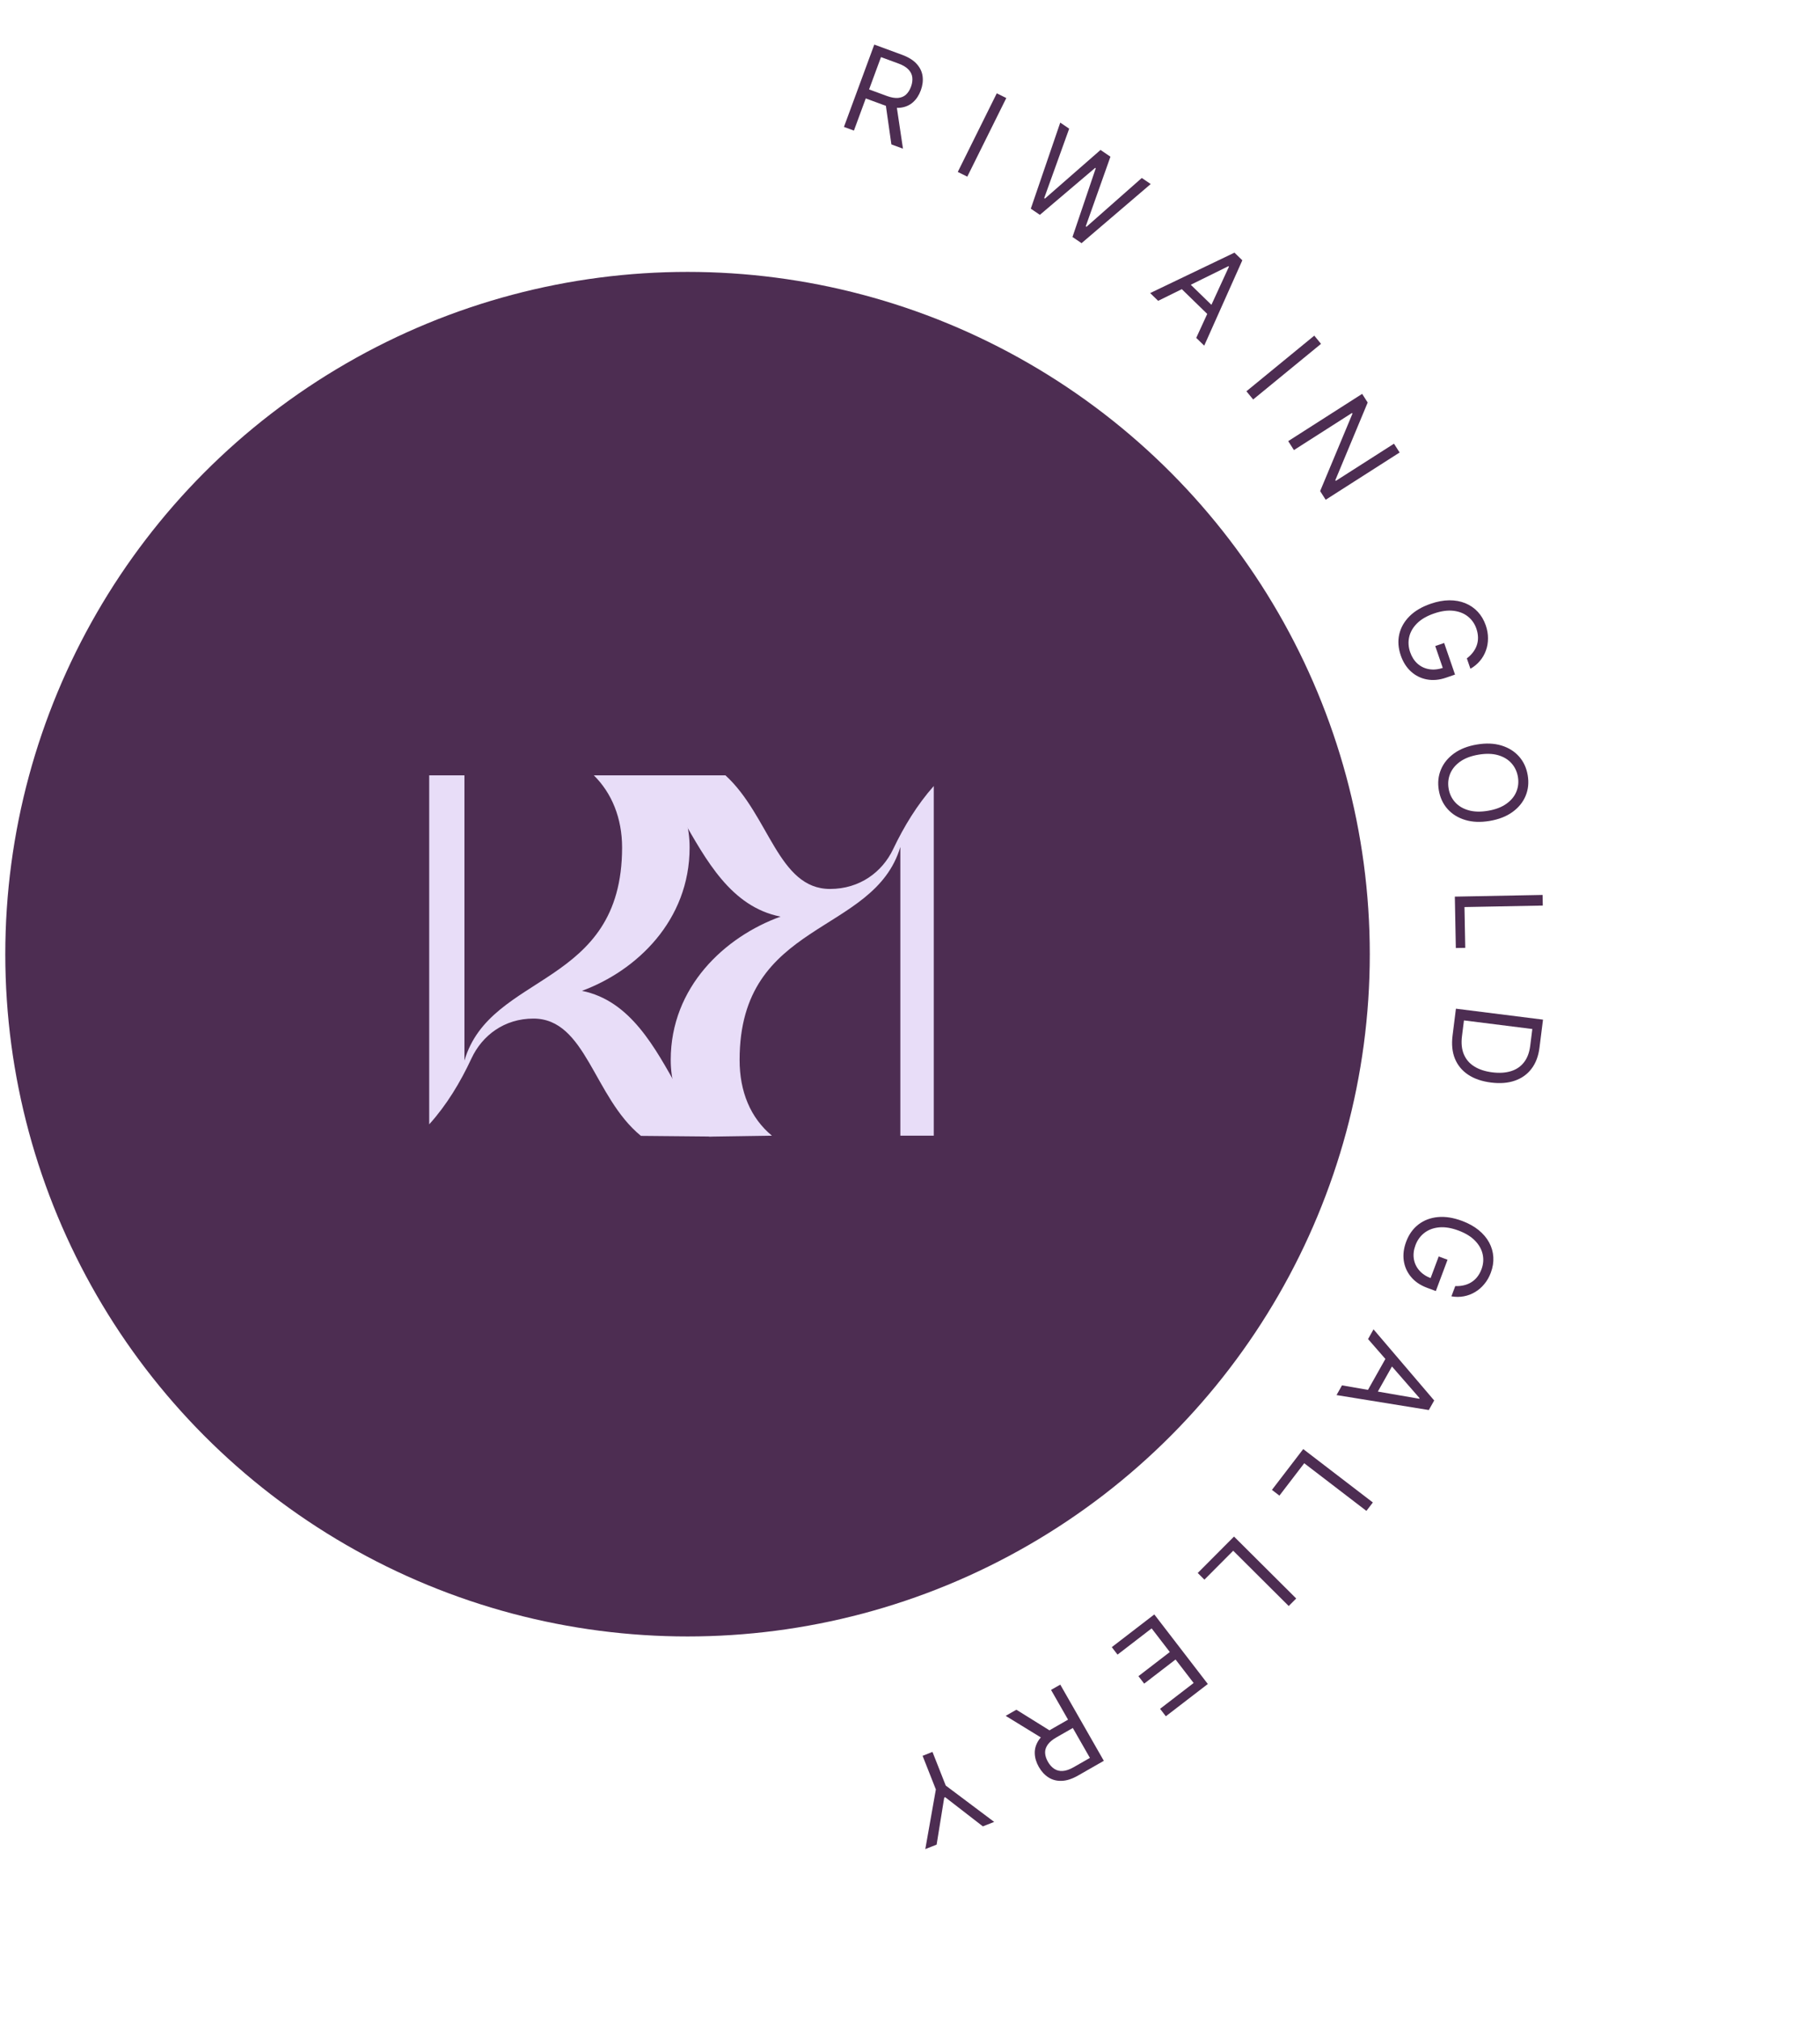 <svg xmlns="http://www.w3.org/2000/svg" width="181" height="201" viewBox="0 0 181 201" fill="none"><circle cx="68.376" cy="94.89" r="67.85" fill="#4D2D52"></circle><path d="M70.716 113.024C69.597 111.841 68.498 110.137 67.451 108.287C65.153 104.219 62.714 99.507 57.873 98.537C63.309 96.536 68.582 91.541 68.582 84.282C68.582 83.263 68.447 82.297 68.184 81.395V81.391C67.687 79.691 66.721 78.283 65.362 77.104H59.054C60.847 78.87 61.867 81.371 61.867 84.282C61.867 98.246 48.777 96.637 46.189 105.473V77.104H42.685V111.813C44.421 109.893 45.78 107.637 46.89 105.253C47.952 102.973 50.154 101.295 53.045 101.295C58.291 101.295 59.02 109.103 63.74 112.959L70.769 113.025C70.738 112.997 70.745 113.054 70.715 113.025L70.716 113.024Z" fill="#E8DDF8"></path><path d="M88.826 84.441C87.745 86.723 85.498 88.404 82.548 88.404C77.388 88.404 76.51 81.088 72.144 77.104H64.987C64.987 77.104 66.885 79.731 67.847 81.391V81.395C70.193 85.463 72.679 90.187 77.626 91.154C72.083 93.16 66.704 98.15 66.704 105.408C66.704 106.417 66.841 107.376 67.104 108.273C67.659 110.157 70.414 113.007 70.414 113.007C70.452 113.035 70.52 113.009 70.558 113.034L76.769 112.941C74.639 111.178 73.554 108.566 73.554 105.408C73.554 91.451 86.907 93.06 89.539 84.228V112.941H92.863V78.167C91.214 80.03 89.903 82.177 88.826 84.441Z" fill="#E8DDF8"></path><path d="M83.931 12.622L86.948 4.433L89.715 5.452C90.355 5.688 90.84 5.991 91.169 6.361C91.501 6.728 91.695 7.137 91.753 7.588C91.811 8.04 91.751 8.506 91.573 8.989C91.395 9.471 91.139 9.863 90.804 10.163C90.469 10.464 90.059 10.646 89.572 10.709C89.087 10.769 88.527 10.682 87.892 10.449L85.653 9.624L85.983 8.728L88.191 9.541C88.628 9.702 89.003 9.768 89.317 9.738C89.633 9.709 89.895 9.6 90.101 9.409C90.311 9.217 90.476 8.957 90.597 8.629C90.718 8.302 90.762 7.992 90.73 7.702C90.698 7.412 90.571 7.15 90.351 6.918C90.132 6.682 89.801 6.483 89.359 6.32L87.615 5.678L84.923 12.988L83.931 12.622ZM89.141 10.364L89.801 14.785L88.649 14.361L88.021 9.951L89.141 10.364Z" fill="#4D2D52"></path><path d="M100.076 9.75L96.198 17.568L95.251 17.099L99.13 9.28L100.076 9.75Z" fill="#4D2D52"></path><path d="M102.514 20.753L105.442 12.193L106.331 12.796L103.846 19.701L103.917 19.749L109.447 14.912L110.434 15.583L107.978 22.507L108.049 22.555L113.551 17.699L114.439 18.302L107.562 24.182L106.659 23.569L108.973 16.733L108.916 16.695L103.416 21.366L102.514 20.753Z" fill="#4D2D52"></path><path d="M115.179 29.917L114.385 29.145L122.768 25.125L123.55 25.886L119.76 34.375L118.966 33.602L122.22 26.519L122.171 26.471L115.179 29.917ZM117.849 27.759L121.05 30.874L120.396 31.546L117.196 28.431L117.849 27.759Z" fill="#4D2D52"></path><path d="M131.376 34.195L124.627 39.728L123.957 38.911L130.706 33.378L131.376 34.195Z" fill="#4D2D52"></path><path d="M139.193 45L131.84 49.7L131.289 48.838L134.502 41.141L134.456 41.069L128.682 44.759L128.113 43.869L135.466 39.169L136.017 40.031L132.799 47.752L132.845 47.823L138.633 44.124L139.193 45Z" fill="#4D2D52"></path><path d="M145.879 65.474C146.12 65.292 146.323 65.091 146.488 64.872C146.657 64.655 146.783 64.421 146.868 64.169C146.954 63.92 146.994 63.657 146.988 63.38C146.983 63.102 146.929 62.814 146.826 62.516C146.658 62.027 146.379 61.626 145.989 61.313C145.598 60.999 145.117 60.809 144.544 60.742C143.971 60.675 143.327 60.764 142.613 61.01C141.898 61.256 141.336 61.583 140.927 61.991C140.517 62.399 140.257 62.851 140.145 63.346C140.033 63.841 140.065 64.344 140.24 64.855C140.403 65.327 140.647 65.709 140.972 66C141.301 66.292 141.686 66.475 142.126 66.549C142.569 66.625 143.044 66.576 143.549 66.402L143.59 66.73L142.736 64.248L143.622 63.943L144.704 67.086L143.817 67.391C143.137 67.625 142.497 67.683 141.894 67.566C141.293 67.451 140.767 67.188 140.315 66.775C139.868 66.365 139.531 65.832 139.305 65.176C139.054 64.445 139.005 63.744 139.158 63.073C139.313 62.404 139.654 61.806 140.181 61.279C140.71 60.754 141.409 60.342 142.28 60.043C142.933 59.818 143.55 59.703 144.131 59.699C144.716 59.696 145.247 59.792 145.726 59.988C146.205 60.183 146.619 60.468 146.966 60.841C147.314 61.214 147.579 61.665 147.761 62.194C147.911 62.63 147.985 63.058 147.982 63.479C147.984 63.902 147.916 64.303 147.778 64.68C147.645 65.06 147.447 65.406 147.185 65.719C146.925 66.03 146.609 66.292 146.234 66.505L145.879 65.474Z" fill="#4D2D52"></path><path d="M148.153 81.638C147.245 81.791 146.433 81.76 145.717 81.543C145 81.327 144.414 80.963 143.959 80.453C143.504 79.942 143.215 79.319 143.091 78.585C142.967 77.851 143.037 77.168 143.299 76.536C143.561 75.904 143.995 75.369 144.601 74.929C145.207 74.49 145.963 74.194 146.871 74.041C147.779 73.888 148.591 73.919 149.307 74.135C150.023 74.352 150.609 74.715 151.064 75.226C151.519 75.737 151.808 76.36 151.932 77.094C152.056 77.828 151.987 78.51 151.725 79.142C151.463 79.774 151.029 80.31 150.423 80.749C149.817 81.189 149.06 81.485 148.153 81.638ZM147.982 80.629C148.728 80.504 149.335 80.273 149.806 79.937C150.277 79.604 150.609 79.204 150.801 78.737C150.993 78.272 151.045 77.779 150.957 77.258C150.869 76.737 150.658 76.287 150.323 75.909C149.989 75.533 149.545 75.263 148.99 75.101C148.436 74.941 147.786 74.924 147.041 75.049C146.296 75.175 145.688 75.404 145.217 75.737C144.746 76.073 144.415 76.473 144.222 76.938C144.03 77.405 143.978 77.9 144.066 78.421C144.154 78.942 144.365 79.39 144.699 79.766C145.034 80.144 145.478 80.414 146.033 80.574C146.587 80.737 147.237 80.755 147.982 80.629Z" fill="#4D2D52"></path><path d="M144.685 89.166L153.411 88.999L153.431 90.056L145.642 90.205L145.72 94.261L144.783 94.279L144.685 89.166Z" fill="#4D2D52"></path><path d="M144.458 102.984L144.793 100.311L153.453 101.4L153.102 104.19C152.996 105.03 152.733 105.727 152.311 106.281C151.892 106.836 151.339 107.231 150.654 107.469C149.971 107.707 149.182 107.769 148.285 107.656C147.383 107.543 146.627 107.285 146.016 106.882C145.408 106.479 144.968 105.948 144.696 105.29C144.426 104.632 144.347 103.863 144.458 102.984ZM145.592 101.477L145.396 103.033C145.306 103.749 145.37 104.359 145.587 104.865C145.804 105.37 146.153 105.771 146.634 106.066C147.115 106.361 147.708 106.553 148.413 106.642C149.112 106.73 149.728 106.691 150.261 106.526C150.797 106.362 151.229 106.069 151.557 105.65C151.887 105.23 152.095 104.682 152.18 104.006L152.391 102.331L145.592 101.477Z" fill="#4D2D52"></path><path d="M144.727 127.896C145.028 127.909 145.312 127.883 145.579 127.819C145.847 127.758 146.094 127.658 146.319 127.518C146.543 127.38 146.742 127.203 146.914 126.985C147.087 126.767 147.228 126.511 147.338 126.216C147.52 125.731 147.559 125.244 147.457 124.754C147.355 124.264 147.105 123.811 146.705 123.395C146.306 122.978 145.752 122.638 145.045 122.373C144.337 122.109 143.695 122.004 143.12 122.058C142.544 122.113 142.056 122.296 141.654 122.607C141.253 122.918 140.958 123.326 140.769 123.832C140.593 124.3 140.539 124.75 140.605 125.181C140.673 125.616 140.853 126.002 141.146 126.339C141.44 126.679 141.837 126.943 142.338 127.13L142.16 127.409L143.08 124.951L143.958 125.279L142.794 128.392L141.916 128.064C141.242 127.812 140.711 127.45 140.321 126.976C139.93 126.505 139.691 125.967 139.605 125.362C139.521 124.76 139.6 124.135 139.843 123.485C140.113 122.762 140.521 122.189 141.067 121.769C141.611 121.35 142.255 121.106 142.997 121.035C143.739 120.966 144.541 121.093 145.403 121.415C146.049 121.657 146.598 121.961 147.05 122.327C147.503 122.697 147.852 123.109 148.098 123.565C148.343 124.021 148.481 124.503 148.512 125.012C148.543 125.521 148.46 126.038 148.264 126.562C148.103 126.993 147.888 127.37 147.618 127.694C147.35 128.022 147.043 128.287 146.697 128.491C146.352 128.699 145.979 128.84 145.578 128.915C145.18 128.991 144.769 128.991 144.344 128.918L144.727 127.896Z" fill="#4D2D52"></path><path d="M136.054 133.166L136.598 132.2L142.631 139.273L142.096 140.224L132.919 138.736L133.462 137.77L141.144 139.101L141.177 139.042L136.054 133.166ZM138.824 135.194L136.634 139.086L135.817 138.626L138.007 134.734L138.824 135.194Z" fill="#4D2D52"></path><path d="M129.606 144.106L136.532 149.416L135.889 150.254L129.707 145.515L127.239 148.735L126.495 148.164L129.606 144.106Z" fill="#4D2D52"></path><path d="M122.724 152.806L128.908 158.964L128.162 159.713L122.643 154.216L119.78 157.091L119.116 156.429L122.724 152.806Z" fill="#4D2D52"></path><path d="M114.796 160.551L120.118 167.468L115.943 170.679L115.371 169.936L118.708 167.369L116.91 165.032L113.789 167.433L113.218 166.69L116.339 164.289L114.53 161.938L111.139 164.547L110.568 163.804L114.796 160.551Z" fill="#4D2D52"></path><path d="M105.445 167.531L109.776 175.108L107.216 176.571C106.624 176.91 106.08 177.086 105.585 177.101C105.091 177.119 104.653 177.004 104.27 176.758C103.887 176.513 103.568 176.166 103.313 175.72C103.058 175.274 102.923 174.826 102.908 174.376C102.893 173.926 103.018 173.495 103.282 173.082C103.548 172.671 103.975 172.298 104.562 171.963L106.633 170.778L107.107 171.607L105.065 172.774C104.661 173.006 104.369 173.251 104.19 173.51C104.009 173.771 103.924 174.042 103.937 174.322C103.95 174.607 104.042 174.901 104.216 175.204C104.389 175.507 104.597 175.74 104.841 175.902C105.084 176.064 105.365 176.136 105.685 176.116C106.006 176.1 106.371 175.974 106.78 175.74L108.393 174.818L104.527 168.056L105.445 167.531ZM103.824 172.973L100.014 170.636L101.079 170.027L104.86 172.381L103.824 172.973Z" fill="#4D2D52"></path><path d="M98.872 181.183L97.746 181.627L93.999 178.726L93.904 178.764L93.148 183.442L92.022 183.886L93.072 177.956L91.752 174.61L92.735 174.222L94.055 177.568L98.872 181.183Z" fill="#4D2D52"></path></svg>